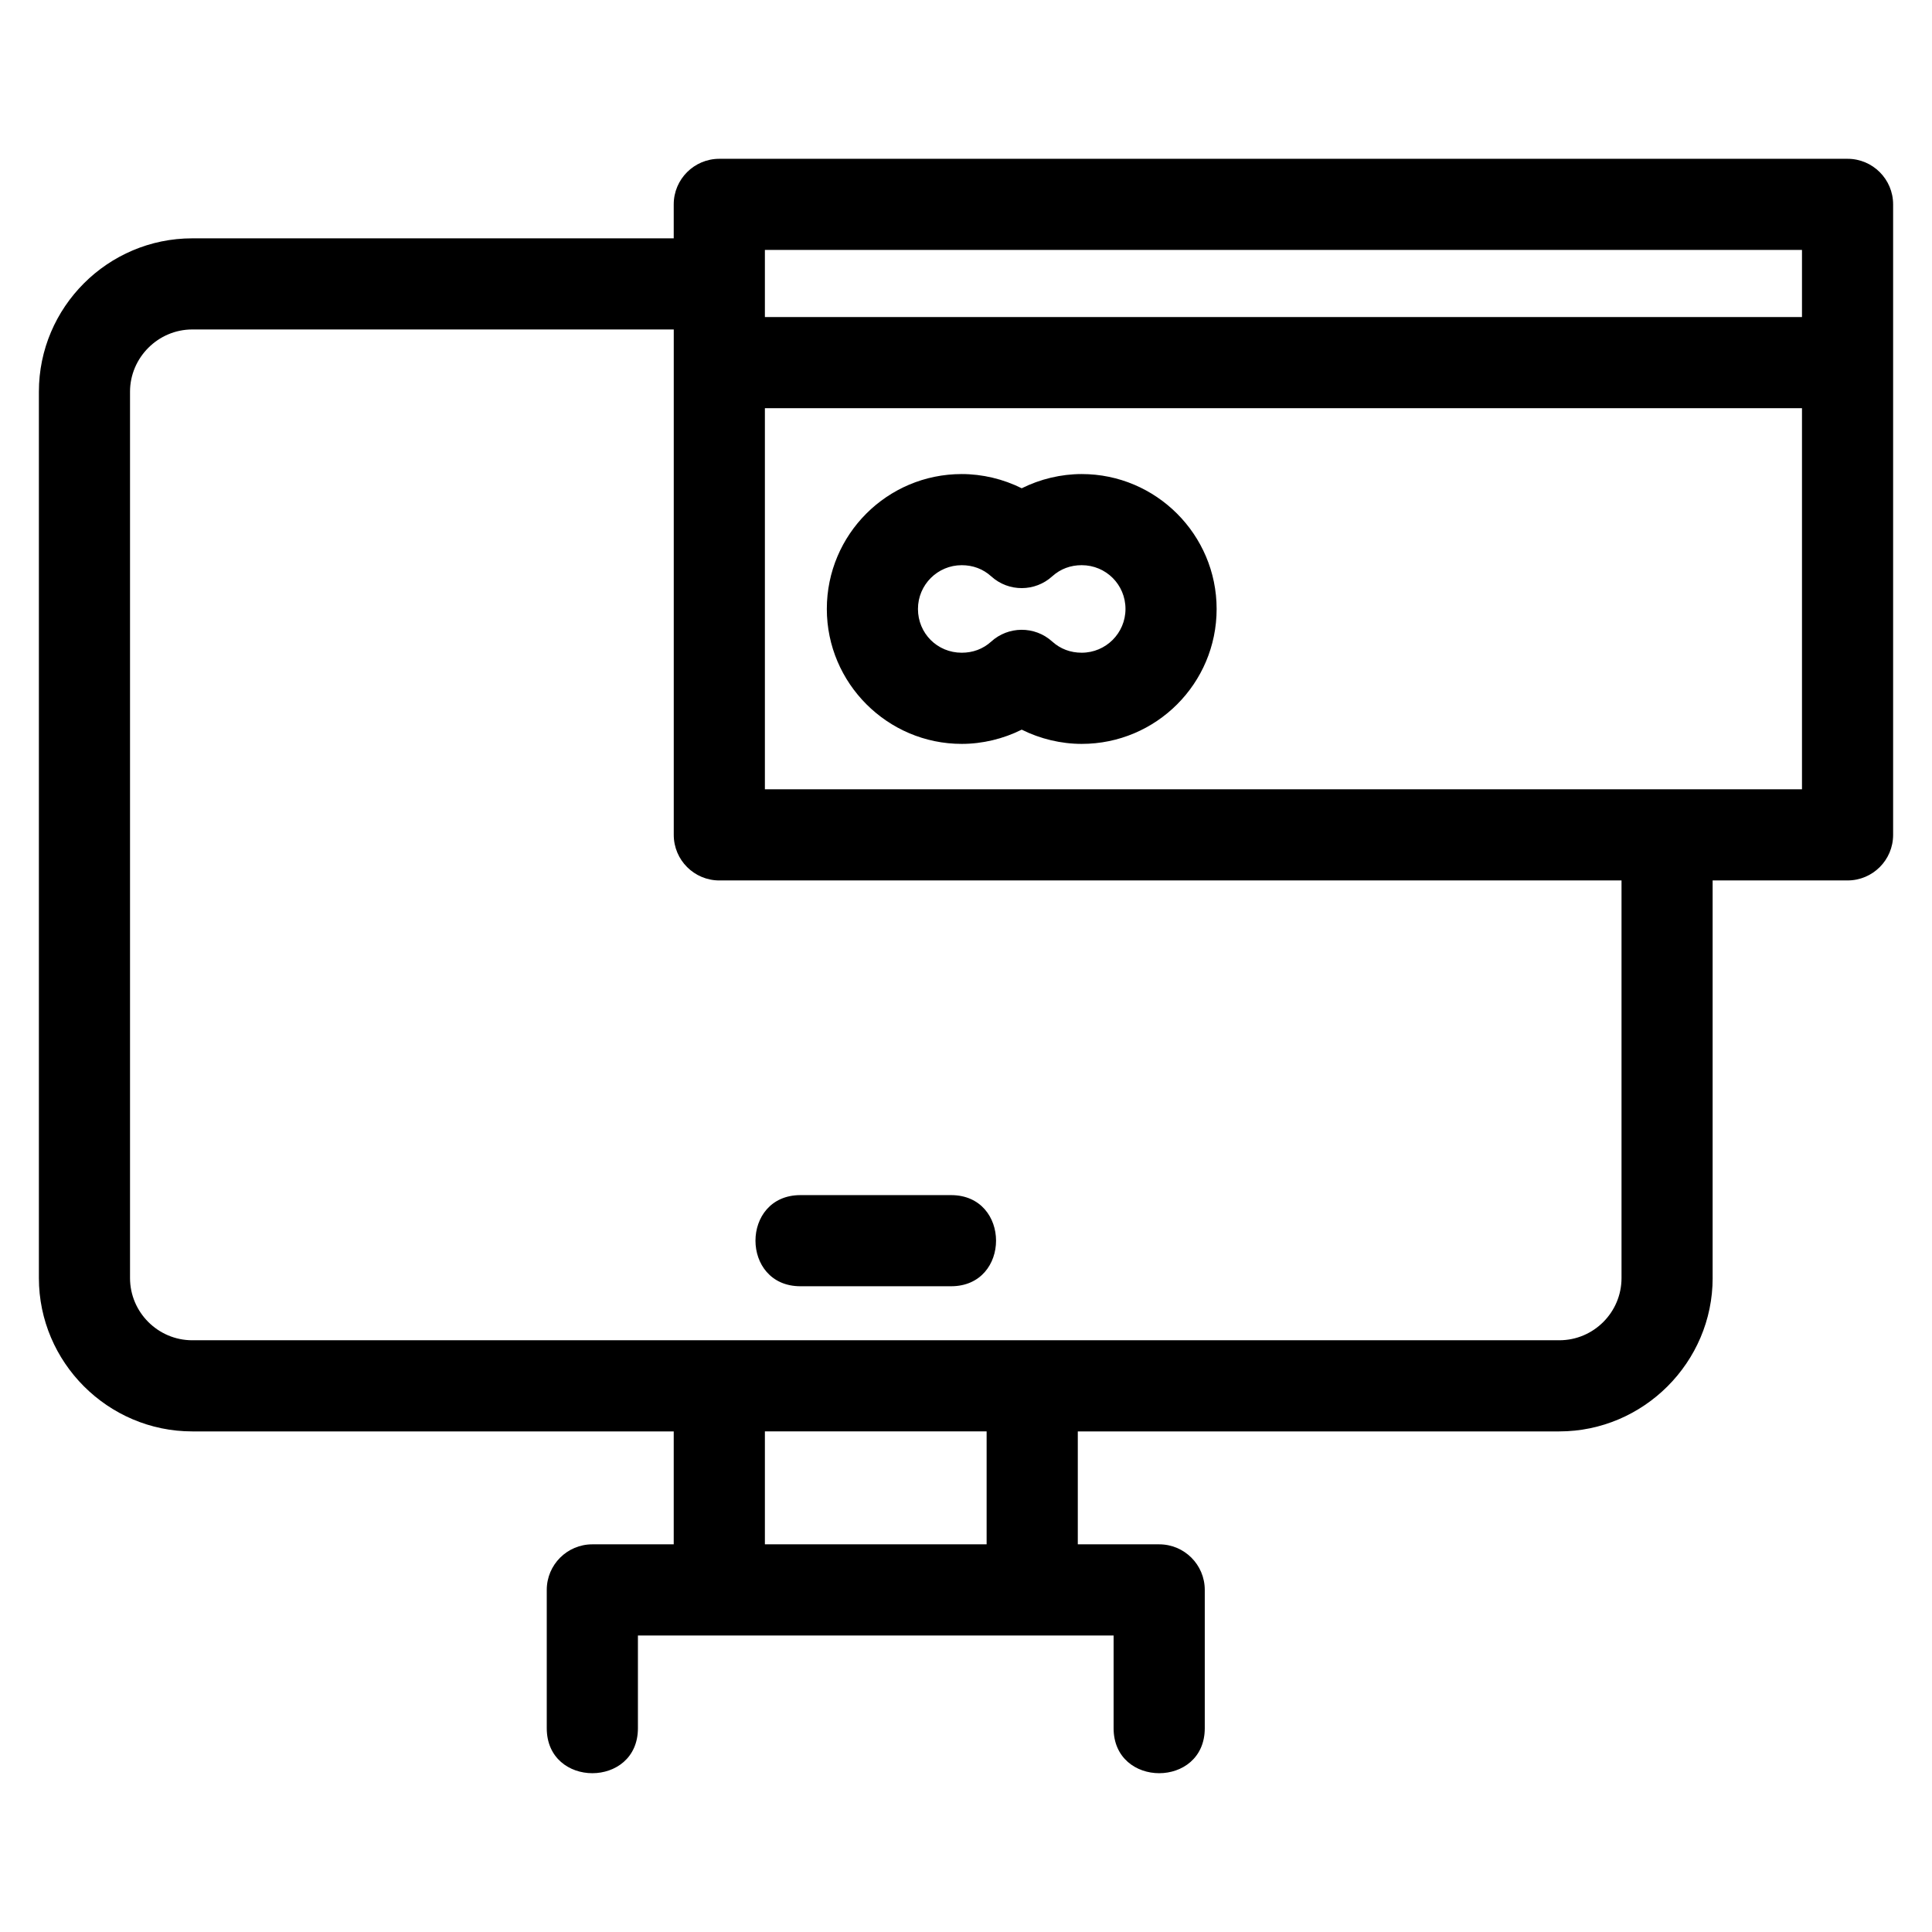 <?xml version="1.0" encoding="UTF-8"?>
<!-- Uploaded to: SVG Find, www.svgrepo.com, Generator: SVG Find Mixer Tools -->
<svg fill="#000000" width="800px" height="800px" version="1.1" viewBox="144 144 512 512" xmlns="http://www.w3.org/2000/svg">
 <path d="m597.87 482.69c0 22.328-18.328 40.648-40.652 40.648h-127.59v29.926h21.57c6.672 0 12.078 5.41 12.078 12.074v36.656c0 15.898-24.16 15.898-24.16 0v-24.574h-126.06v24.574c0 15.898-24.16 15.898-24.16 0v-36.656c0-6.664 5.41-12.074 12.078-12.074h21.57v-29.926h-127.59c-22.355 0-40.648-18.297-40.648-40.648v-234.88c0-22.387 18.262-40.648 40.648-40.648h127.59v-9.004c0-6.664 5.41-12.074 12.078-12.074h299c6.664 0 12.074 5.41 12.074 12.074v167.09c0 6.672-5.41 12.078-12.074 12.078h-35.758v105.36zm-241.74 2.18c-15.898 0-15.898-24.152 0-24.152h39.91c15.898 0 15.898 24.152 0 24.152zm42.738-215.24c5.473 0 10.996 1.32 15.898 3.766 4.898-2.445 10.426-3.766 15.895-3.766 19.719 0 35.758 16.059 35.758 35.75 0 19.742-16.008 35.758-35.758 35.758-5.469 0-10.996-1.328-15.895-3.773-4.898 2.445-10.426 3.773-15.898 3.773-19.68 0-35.75-16.078-35.75-35.758 0-19.742 16.008-35.75 35.75-35.75zm0 24.152c-6.402 0-11.598 5.188-11.598 11.598 0 6.473 5.129 11.598 11.598 11.598 2.945 0 5.606-0.969 7.801-2.941 4.523-4.129 11.531-4.219 16.168-0.031 2.191 1.988 4.879 2.969 7.824 2.969 6.41 0 11.605-5.188 11.605-11.598 0-6.438-5.164-11.598-11.605-11.598-2.941 0-5.598 0.969-7.797 2.941-4.523 4.129-11.531 4.227-16.168 0.031-2.191-1.988-4.879-2.969-7.832-2.969zm-52.164-65.758h274.84v-17.785h-274.84zm274.84 24.152h-274.84v100.99h274.84zm-299-20.863h-127.59c-9.043 0-16.496 7.449-16.496 16.496v234.88c0 9.082 7.422 16.496 16.496 16.496h362.27c9.105 0 16.496-7.398 16.496-16.496v-105.36h-239.09c-6.672 0-12.078-5.41-12.078-12.078v-133.93zm24.16 321.95h58.762v-29.926h-58.762z"/>
</svg>